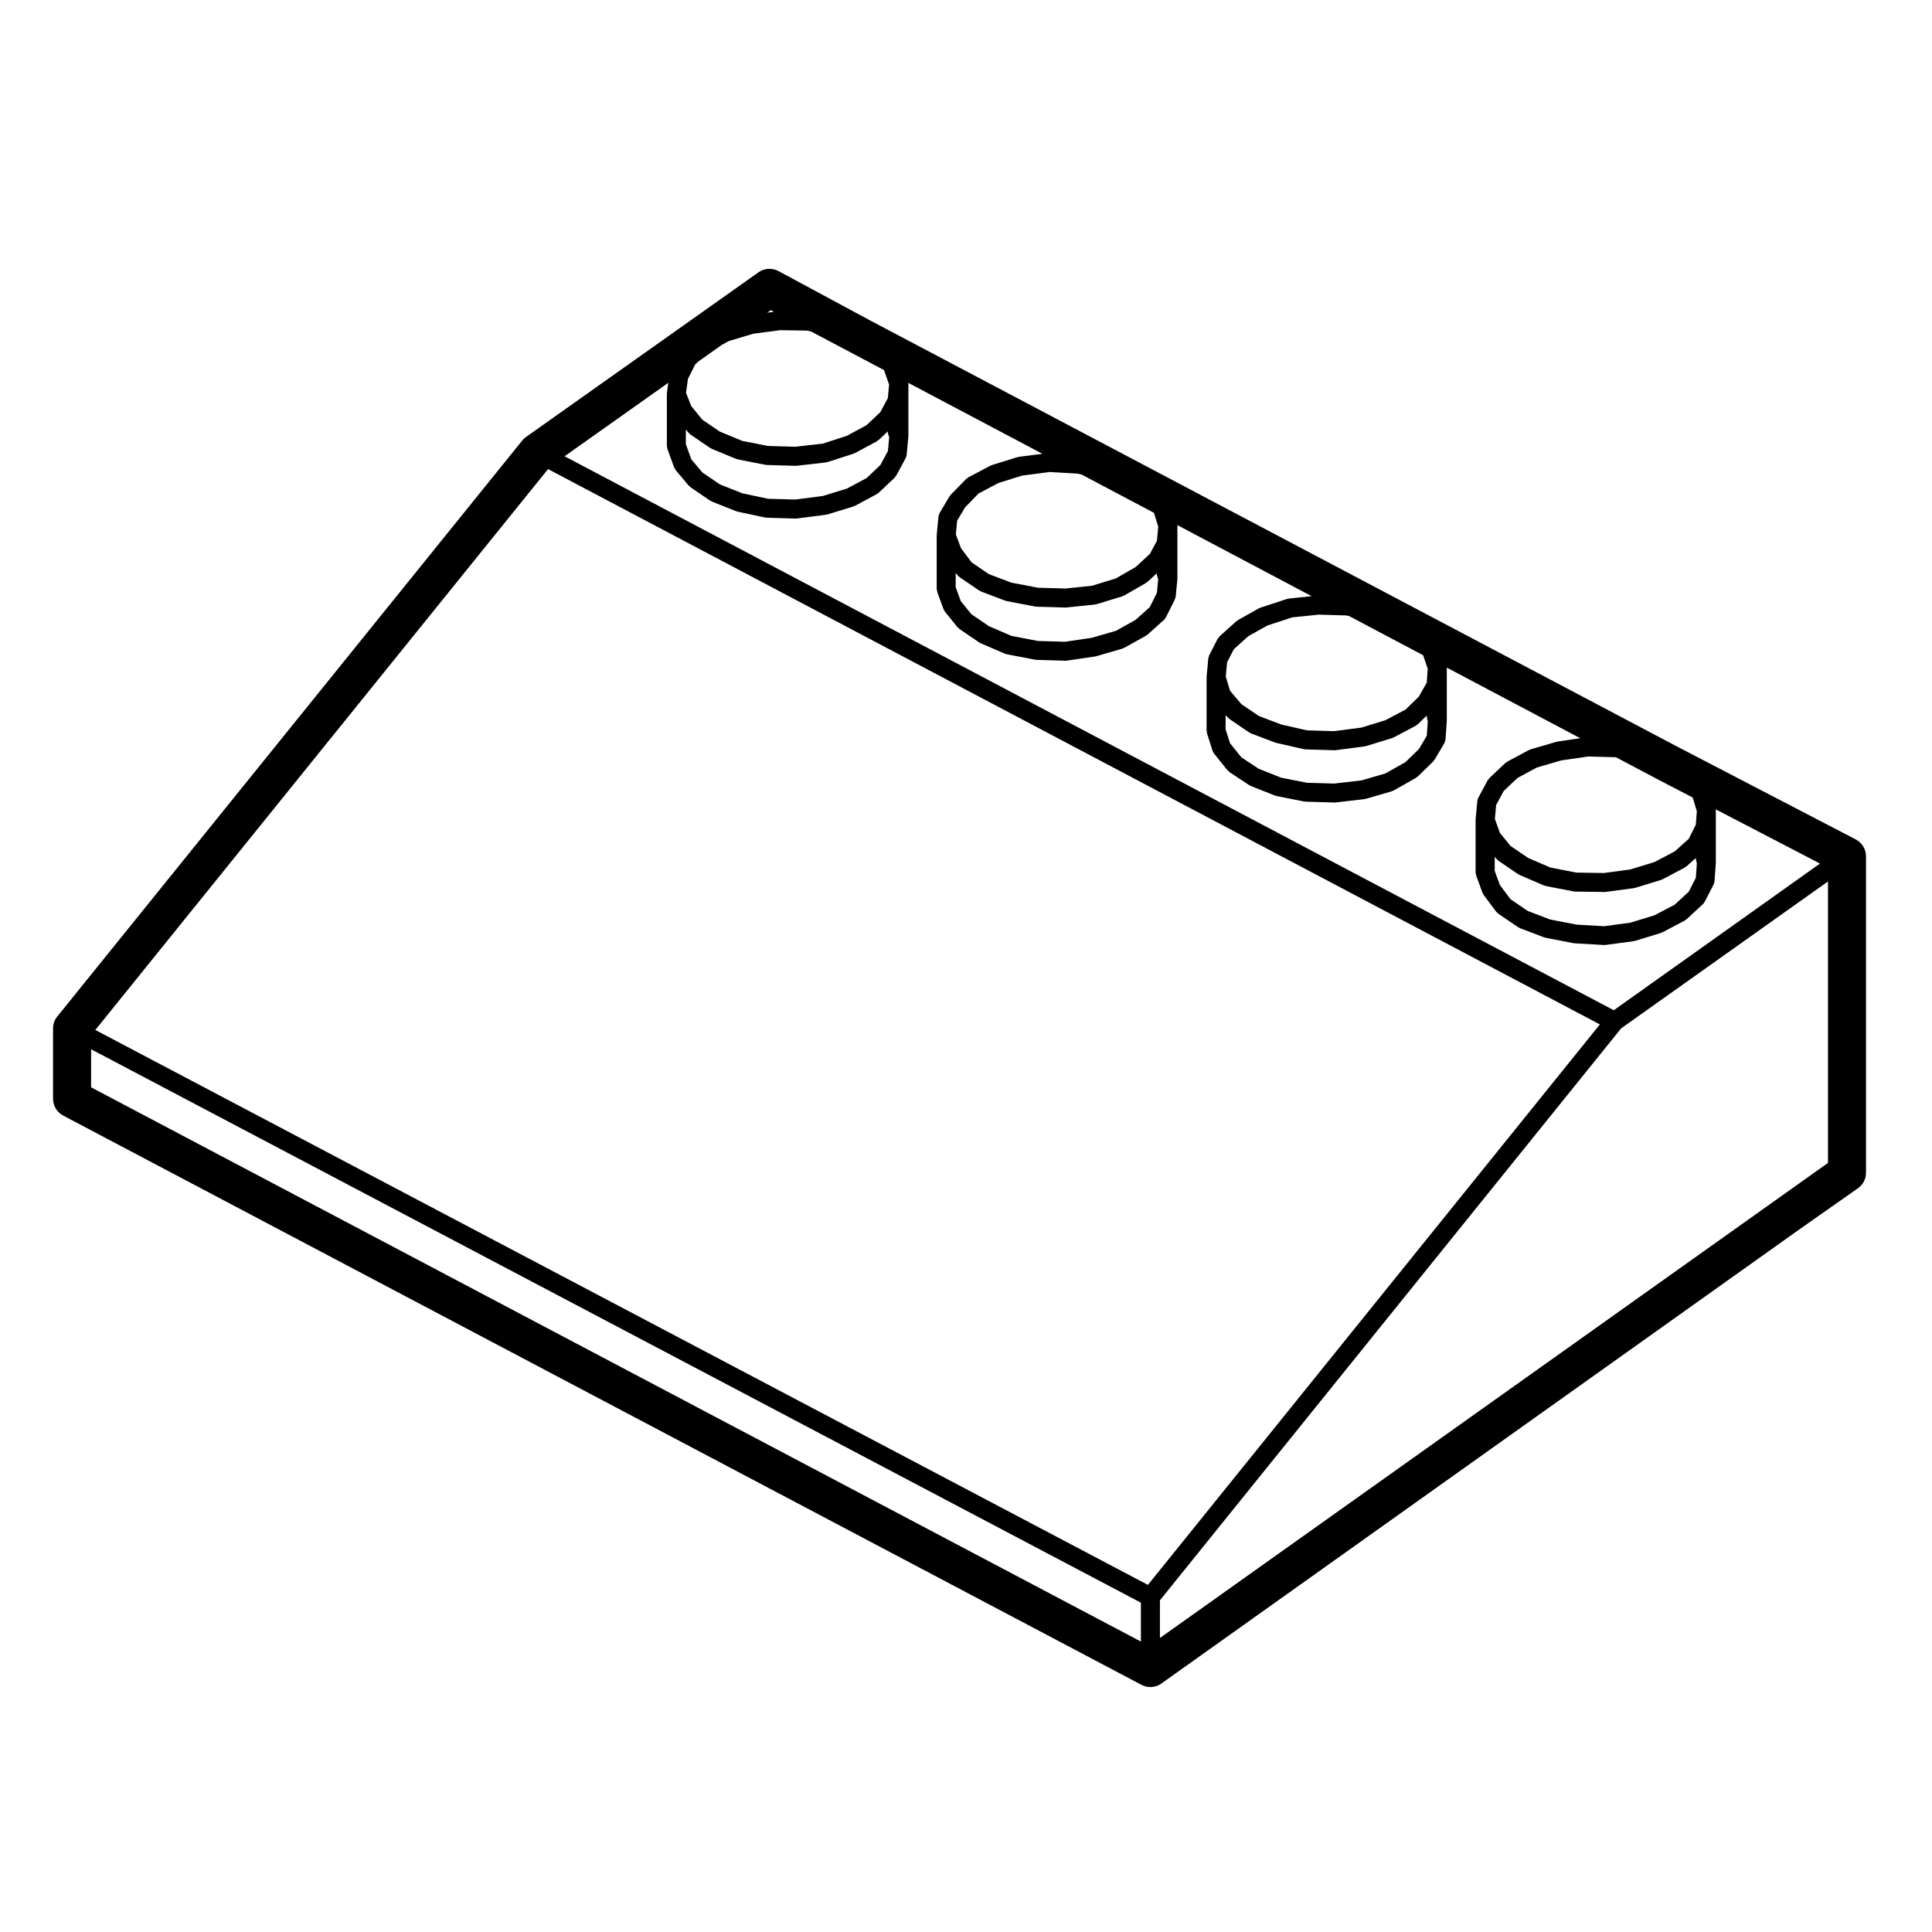 <?xml version="1.0" encoding="UTF-8"?>
<!-- Uploaded to: ICON Repo, www.svgrepo.com, Generator: ICON Repo Mixer Tools -->
<svg fill="#000000" width="800px" height="800px" version="1.1" viewBox="144 144 512 512" xmlns="http://www.w3.org/2000/svg">
 <path d="m638.51 454.8v-83.871c0-1.879-1.047-3.602-2.715-4.473l-47.246-24.562-214.1-113.05-24.137-13.004c-1.691-0.898-3.738-0.785-5.305 0.324l-61.605 43.641c-0.379 0.273-0.719 0.59-1.008 0.945l-123.22 152.64c-0.727 0.898-1.117 2.012-1.117 3.164v18.625c0 1.867 1.031 3.582 2.684 4.457l285.77 150.87c0.734 0.387 1.547 0.578 2.352 0.578 1.027 0 2.051-0.312 2.922-0.938l169.03-120.32 15.543-10.914c1.352-0.934 2.152-2.469 2.152-4.109zm-470.37-32.738 278.21 146.67v10.297l-278.21-146.88zm280.07 141.95-278.95-147.06 119.98-148.64 278.74 147.17zm123.46-152.29-278.05-146.81 27.484-19.469-0.359 2.578c-0.004 0.047 0.012 0.09 0.012 0.137-0.004 0.059-0.023 0.117-0.031 0.176 0 0.016-0.004 0.023-0.004 0.035v13.773c0 0.156 0.066 0.293 0.09 0.441 0.023 0.137 0.016 0.281 0.066 0.418l1.762 4.848c0.016 0.047 0.066 0.066 0.086 0.105 0.102 0.227 0.191 0.453 0.352 0.648l3.422 4.082c0.07 0.082 0.16 0.109 0.238 0.18 0.102 0.09 0.16 0.203 0.277 0.281l5.176 3.527c0.051 0.035 0.109 0.02 0.168 0.051 0.105 0.07 0.195 0.16 0.316 0.211l6.398 2.535c0.074 0.031 0.145 0.02 0.223 0.047 0.07 0.02 0.117 0.066 0.188 0.082l7.269 1.547c0.125 0.023 0.258 0.035 0.383 0.039 0.023 0 0.039 0.016 0.066 0.016l7.609 0.223h0.074c0.105 0 0.215-0.004 0.316-0.02l7.715-0.992c0.059-0.004 0.105-0.047 0.156-0.055 0.09-0.016 0.172-0.012 0.262-0.039l6.828-2.098c0.098-0.031 0.16-0.102 0.246-0.133 0.07-0.031 0.141-0.02 0.211-0.055l5.734-3.082c0.102-0.055 0.16-0.141 0.25-0.207 0.098-0.07 0.203-0.105 0.289-0.18l4.188-3.965c0.152-0.141 0.238-0.324 0.344-0.492 0.039-0.059 0.105-0.086 0.141-0.145l2.422-4.519c0.004-0.004 0.004-0.016 0.004-0.02 0.152-0.281 0.25-0.594 0.289-0.938l0.441-4.734c0-0.02-0.004-0.039-0.004-0.059 0-0.039 0-0.082 0.004-0.117 0-0.02 0.012-0.039 0.012-0.059v-13.887c0-0.059-0.031-0.109-0.035-0.172l35.559 18.809-6.184 0.789c-0.074 0.012-0.133 0.055-0.207 0.07s-0.145 0-0.223 0.023l-6.738 2.086c-0.082 0.023-0.125 0.082-0.203 0.105-0.074 0.035-0.152 0.031-0.227 0.07l-5.84 3.082c-0.125 0.07-0.215 0.18-0.328 0.266-0.102 0.074-0.211 0.117-0.301 0.207l-4.082 4.188c-0.074 0.074-0.105 0.172-0.16 0.25-0.066 0.086-0.145 0.133-0.203 0.227l-2.535 4.301c-0.004 0.012-0.004 0.02-0.012 0.031-0.105 0.18-0.152 0.387-0.207 0.594-0.035 0.125-0.098 0.246-0.105 0.367-0.004 0.02-0.016 0.035-0.016 0.051l-0.441 4.734c0 0.02 0.012 0.039 0.004 0.059 0 0.039 0 0.082-0.004 0.117 0 0.02-0.012 0.039-0.012 0.059v14.105c0 0.152 0.059 0.281 0.086 0.43 0.031 0.145 0.016 0.297 0.07 0.438l1.652 4.519c0.02 0.055 0.082 0.082 0.102 0.125 0.09 0.203 0.16 0.414 0.312 0.59l3.305 4.082c0.066 0.086 0.16 0.109 0.238 0.18 0.105 0.105 0.176 0.23 0.309 0.312l5.18 3.523c0.051 0.031 0.105 0.02 0.152 0.051 0.098 0.055 0.16 0.137 0.266 0.18l6.394 2.754c0.086 0.039 0.176 0.023 0.262 0.055 0.098 0.031 0.168 0.09 0.266 0.105l7.496 1.438c0.109 0.02 0.23 0.023 0.344 0.031 0.02 0.004 0.035 0.016 0.055 0.016l7.602 0.215h0.074 0.004c0.117 0 0.238-0.012 0.363-0.023l7.492-1.102c0.047-0.004 0.082-0.035 0.121-0.047 0.07-0.016 0.137-0.012 0.211-0.031l6.832-1.984c0.121-0.035 0.211-0.117 0.324-0.168 0.066-0.031 0.133-0.02 0.195-0.055l5.734-3.195c0.074-0.039 0.117-0.109 0.191-0.16 0.086-0.059 0.188-0.09 0.266-0.16l4.301-3.859c0.215-0.191 0.363-0.43 0.5-0.672 0.02-0.031 0.055-0.047 0.074-0.082l2.297-4.602c0.004-0.004 0.004-0.012 0.012-0.016l0.004-0.016c0.02-0.039 0.016-0.086 0.035-0.121 0.105-0.238 0.195-0.484 0.223-0.754l0.441-4.519c0.004-0.047-0.016-0.086-0.016-0.133 0.004-0.039 0.023-0.074 0.023-0.109v-13.992c0-0.051-0.023-0.098-0.031-0.141l35.613 18.844-5.969 0.613c-0.09 0.012-0.156 0.059-0.242 0.074-0.102 0.02-0.191 0.004-0.289 0.035l-7.047 2.312c-0.086 0.031-0.141 0.098-0.223 0.125-0.074 0.031-0.152 0.031-0.223 0.07l-5.512 3.082c-0.09 0.051-0.137 0.125-0.215 0.188-0.082 0.055-0.168 0.082-0.242 0.141l-4.41 3.969c-0.105 0.102-0.16 0.227-0.25 0.332-0.105 0.125-0.227 0.23-0.309 0.383l-2.207 4.297c-0.074 0.141-0.082 0.297-0.121 0.441-0.051 0.156-0.125 0.301-0.141 0.473l-0.004 0.047v0.004l-0.438 4.695c-0.004 0.047 0.016 0.082 0.016 0.121-0.004 0.039-0.023 0.074-0.023 0.109v14.105c0 0.133 0.055 0.25 0.082 0.379 0.02 0.125 0 0.258 0.039 0.383l1.43 4.516c0.012 0.035 0.047 0.047 0.055 0.082 0.098 0.258 0.203 0.508 0.379 0.734l3.527 4.41c0.07 0.086 0.168 0.117 0.246 0.191 0.109 0.109 0.195 0.242 0.332 0.332l5.18 3.422c0.051 0.035 0.105 0.02 0.16 0.051 0.105 0.059 0.18 0.145 0.297 0.191l6.394 2.535c0.086 0.035 0.168 0.023 0.246 0.051 0.07 0.02 0.121 0.066 0.195 0.082l7.269 1.43c0.117 0.023 0.238 0.031 0.352 0.035 0.02 0 0.039 0.016 0.059 0.016l7.609 0.223h0.074c0.102 0 0.191-0.004 0.293-0.016l7.609-0.883c0.051-0.004 0.09-0.039 0.137-0.047 0.098-0.016 0.18-0.016 0.277-0.039l6.828-1.988c0.121-0.035 0.215-0.117 0.328-0.172 0.066-0.031 0.141-0.02 0.207-0.055l5.844-3.305c0.102-0.055 0.152-0.141 0.242-0.207 0.09-0.07 0.191-0.105 0.277-0.18l4.074-3.965c0.109-0.105 0.168-0.246 0.25-0.367 0.051-0.066 0.121-0.09 0.16-0.156l2.539-4.301c0.02-0.031 0.016-0.066 0.035-0.098 0.086-0.156 0.121-0.328 0.176-0.508 0.039-0.141 0.102-0.281 0.109-0.43 0-0.031 0.02-0.051 0.02-0.082l0.328-4.848c0-0.031-0.016-0.059-0.012-0.09 0-0.031 0.016-0.055 0.016-0.086v-13.926l35.379 18.715-5.969 0.867c-0.059 0.012-0.105 0.047-0.16 0.059-0.059 0.012-0.117-0.004-0.18 0.016l-6.832 1.988c-0.098 0.023-0.156 0.098-0.246 0.125-0.082 0.035-0.168 0.035-0.246 0.074l-5.734 3.082c-0.105 0.059-0.172 0.152-0.266 0.223-0.09 0.066-0.191 0.098-0.273 0.168l-4.188 3.965c-0.105 0.105-0.156 0.23-0.242 0.344-0.082 0.105-0.18 0.176-0.246 0.297l-2.422 4.519c-0.16 0.309-0.258 0.629-0.293 0.945v0.012l-0.438 4.734c0 0.016 0.004 0.031 0.004 0.051v0.105c0 0.023-0.016 0.051-0.016 0.074v13.887c0 0.152 0.059 0.281 0.086 0.422 0.031 0.145 0.016 0.297 0.07 0.441l1.652 4.519c0.023 0.066 0.09 0.09 0.109 0.141 0.074 0.172 0.121 0.348 0.238 0.504l3.305 4.41c0.059 0.082 0.152 0.105 0.215 0.18 0.125 0.133 0.227 0.281 0.383 0.387l5.18 3.523c0.051 0.035 0.109 0.02 0.168 0.051 0.121 0.074 0.215 0.176 0.352 0.227l6.394 2.422c0.082 0.031 0.156 0.023 0.238 0.047 0.066 0.016 0.109 0.059 0.18 0.074l7.387 1.43c0.098 0.02 0.188 0.02 0.289 0.023 0.016 0.004 0.031 0.016 0.051 0.016l7.715 0.441c0.051 0.004 0.098 0.004 0.137 0.004h0.004 0.004c0.105 0 0.223-0.004 0.328-0.023l7.379-0.992c0.047-0.004 0.082-0.035 0.121-0.047 0.098-0.016 0.188-0.012 0.281-0.039l6.832-2.09c0.098-0.031 0.16-0.102 0.25-0.137 0.059-0.023 0.125-0.016 0.188-0.047l5.84-3.082c0.102-0.051 0.156-0.137 0.246-0.203 0.098-0.066 0.203-0.102 0.289-0.176l4.301-3.969c0.18-0.168 0.297-0.371 0.418-0.574 0.031-0.055 0.09-0.074 0.117-0.125l2.312-4.516c0.004-0.004 0-0.016 0.004-0.02 0.121-0.242 0.188-0.52 0.227-0.797 0.004-0.051 0.035-0.102 0.039-0.152l0.332-4.734c0-0.035-0.016-0.059-0.012-0.098 0-0.031 0.016-0.055 0.016-0.086v-13.891c0-0.055-0.031-0.105-0.031-0.156l27.633 14.367zm-203.26-138.23-6.352 1.949-7.32 0.945-7.188-0.211-6.832-1.449-5.949-2.359-4.648-3.168-2.91-3.465-1.457-4.016v-3.898l0.711 0.867c0.07 0.086 0.172 0.117 0.246 0.191 0.105 0.102 0.172 0.215 0.293 0.297l5.176 3.527c0.051 0.035 0.105 0.02 0.16 0.051 0.105 0.066 0.176 0.152 0.293 0.195l6.398 2.644c0.086 0.035 0.172 0.023 0.258 0.051 0.082 0.023 0.137 0.082 0.223 0.098l7.269 1.43c0.117 0.023 0.238 0.031 0.352 0.035 0.02 0 0.039 0.016 0.059 0.016l7.609 0.223h0.074c0.102 0 0.188-0.004 0.289-0.016l7.715-0.883c0.07-0.012 0.121-0.051 0.188-0.059 0.102-0.02 0.203-0.016 0.301-0.051l6.828-2.207c0.09-0.031 0.145-0.098 0.23-0.125 0.059-0.031 0.125-0.016 0.191-0.051l5.734-3.09c0.102-0.055 0.16-0.141 0.25-0.207 0.098-0.07 0.203-0.105 0.289-0.18l2.387-2.258c0 0.289 0.023 0.57 0.125 0.855l0.246 0.676-0.344 3.672-1.988 3.703-3.648 3.461zm-33.152-38.07 1.848-1.02 6.473-1.953 7.133-0.945 7.148 0.105 1.152 0.273 19.164 10.141 0.133 0.152 1.309 3.754-0.336 3.594-1.988 3.699-3.652 3.461-5.254 2.832-6.344 2.047-7.301 0.832-7.234-0.211-6.801-1.34-5.941-2.453-4.641-3.168-2.953-3.613-1.375-3.527 0.516-3.672 1.918-3.836 0.945-0.852zm12.078-8.555 0.945-0.672 0.82 0.438zm92.414 84.297-6.402 1.859-7.117 1.047-7.176-0.207-7.027-1.352-5.926-2.551-4.664-3.176-2.812-3.465-1.359-3.707v-3.785l0.422 0.562c0.059 0.082 0.152 0.105 0.215 0.18 0.125 0.133 0.227 0.281 0.383 0.387l5.18 3.523c0.051 0.035 0.109 0.02 0.168 0.051 0.121 0.074 0.215 0.176 0.352 0.227l6.394 2.422c0.082 0.031 0.16 0.023 0.242 0.047 0.066 0.02 0.109 0.059 0.18 0.074l7.496 1.43c0.109 0.02 0.23 0.023 0.344 0.031 0.02 0.004 0.035 0.016 0.055 0.016l7.602 0.223h0.074c0.09 0 0.172-0.004 0.262-0.016l7.488-0.77c0.051-0.004 0.09-0.035 0.137-0.047 0.117-0.016 0.23-0.016 0.344-0.051l6.832-2.09c0.117-0.039 0.207-0.117 0.312-0.172 0.07-0.031 0.141-0.016 0.207-0.055l5.734-3.305c0.086-0.051 0.137-0.125 0.211-0.188 0.082-0.059 0.168-0.086 0.238-0.145l2.43-2.242c0.004 0.23-0.004 0.465 0.07 0.695l0.293 0.941-0.348 3.566-1.891 3.777-3.734 3.352zm-31.125-39.176 6.289-1.965 7.273-0.934 7.195 0.414 1.23 0.242 19.191 10.156 1.145 3.68-0.344 3.727-1.875 3.477-3.762 3.477-5.262 3.031-6.344 1.945-7.043 0.727-7.254-0.211-7.07-1.352-5.934-2.254-4.57-3.109-2.832-3.777-1.344-3.633 0.332-3.617 2.098-3.551 3.586-3.68zm102.52 76.984-6.348 1.844-7.219 0.836-7.231-0.211-6.812-1.34-5.961-2.363-4.613-3.047-2.996-3.738-1.168-3.691v-3.773l0.516 0.605c0.07 0.086 0.168 0.109 0.246 0.188 0.098 0.09 0.156 0.195 0.266 0.273l5.18 3.527c0.051 0.035 0.109 0.02 0.168 0.055 0.121 0.07 0.215 0.168 0.352 0.223l6.394 2.422c0.066 0.023 0.125 0.016 0.191 0.035 0.055 0.016 0.09 0.055 0.141 0.066l7.273 1.652c0.137 0.035 0.277 0.039 0.406 0.051 0.031 0 0.051 0.016 0.074 0.016l7.609 0.215h0.074c0.105 0 0.215-0.004 0.324-0.02l7.609-0.988c0.059-0.012 0.105-0.047 0.156-0.055 0.09-0.016 0.172-0.016 0.258-0.039l6.828-2.098c0.09-0.023 0.152-0.098 0.238-0.125 0.066-0.023 0.137-0.016 0.203-0.051l5.844-3.082c0.105-0.059 0.176-0.152 0.273-0.223 0.105-0.074 0.215-0.109 0.312-0.203l2.379-2.312c-0.004 0.238-0.016 0.48 0.051 0.727l0.215 0.801-0.262 3.84-2.062 3.492-3.598 3.496zm-31.289-39.199 6.59-2.16 7.023-0.727 7.25 0.211 0.781 0.152 19.637 10.387 1.223 3.578-0.258 3.68-2.082 3.699-3.551 3.461-5.336 2.816-6.359 1.953-7.227 0.941-7.168-0.207-6.809-1.547-5.984-2.273-4.629-3.148-2.984-3.535-1.137-3.758 0.352-3.769 1.777-3.465 3.844-3.465zm102.62 76.781-6.438 1.969-6.902 0.934-7.297-0.418-7.023-1.359-5.926-2.254-4.574-3.109-2.832-3.777-1.371-3.754v-3.738l0.484 0.594c0.07 0.086 0.172 0.117 0.25 0.191 0.102 0.102 0.172 0.223 0.293 0.301l5.18 3.527c0.051 0.035 0.105 0.02 0.152 0.051 0.098 0.055 0.16 0.137 0.266 0.18l6.394 2.754c0.086 0.039 0.172 0.023 0.258 0.055 0.098 0.031 0.168 0.09 0.266 0.105l7.387 1.43c0.133 0.023 0.273 0.035 0.402 0.039 0.016 0 0.023 0.004 0.035 0.004l7.715 0.109h0.039 0.004c0.105 0 0.223-0.004 0.328-0.023l7.379-0.992c0.047-0.004 0.082-0.035 0.121-0.047 0.098-0.016 0.188-0.012 0.281-0.039l6.832-2.09c0.098-0.031 0.16-0.102 0.25-0.133 0.059-0.031 0.125-0.02 0.188-0.051l5.84-3.09c0.09-0.047 0.137-0.121 0.215-0.176 0.098-0.066 0.203-0.102 0.293-0.176l2.465-2.207c0.004 0.172-0.02 0.336 0.023 0.516l0.23 0.922-0.273 3.84-1.875 3.668-3.715 3.43zm-31.145-39.172 6.414-1.863 7.215-1.047 7.289 0.211 11.617 6.144 8.711 4.523 1.098 3.629-0.266 3.562-1.867 3.75-3.707 3.324-5.352 2.832-6.438 1.969-6.949 0.941-7.316-0.105-6.906-1.344-5.918-2.551-4.664-3.176-2.816-3.473-1.32-3.684 0.336-3.68 1.988-3.703 3.652-3.461zm-99.941 220.72 122.22-151.57 54.82-38.934v74.59l-177.04 125.9z"/>
</svg>